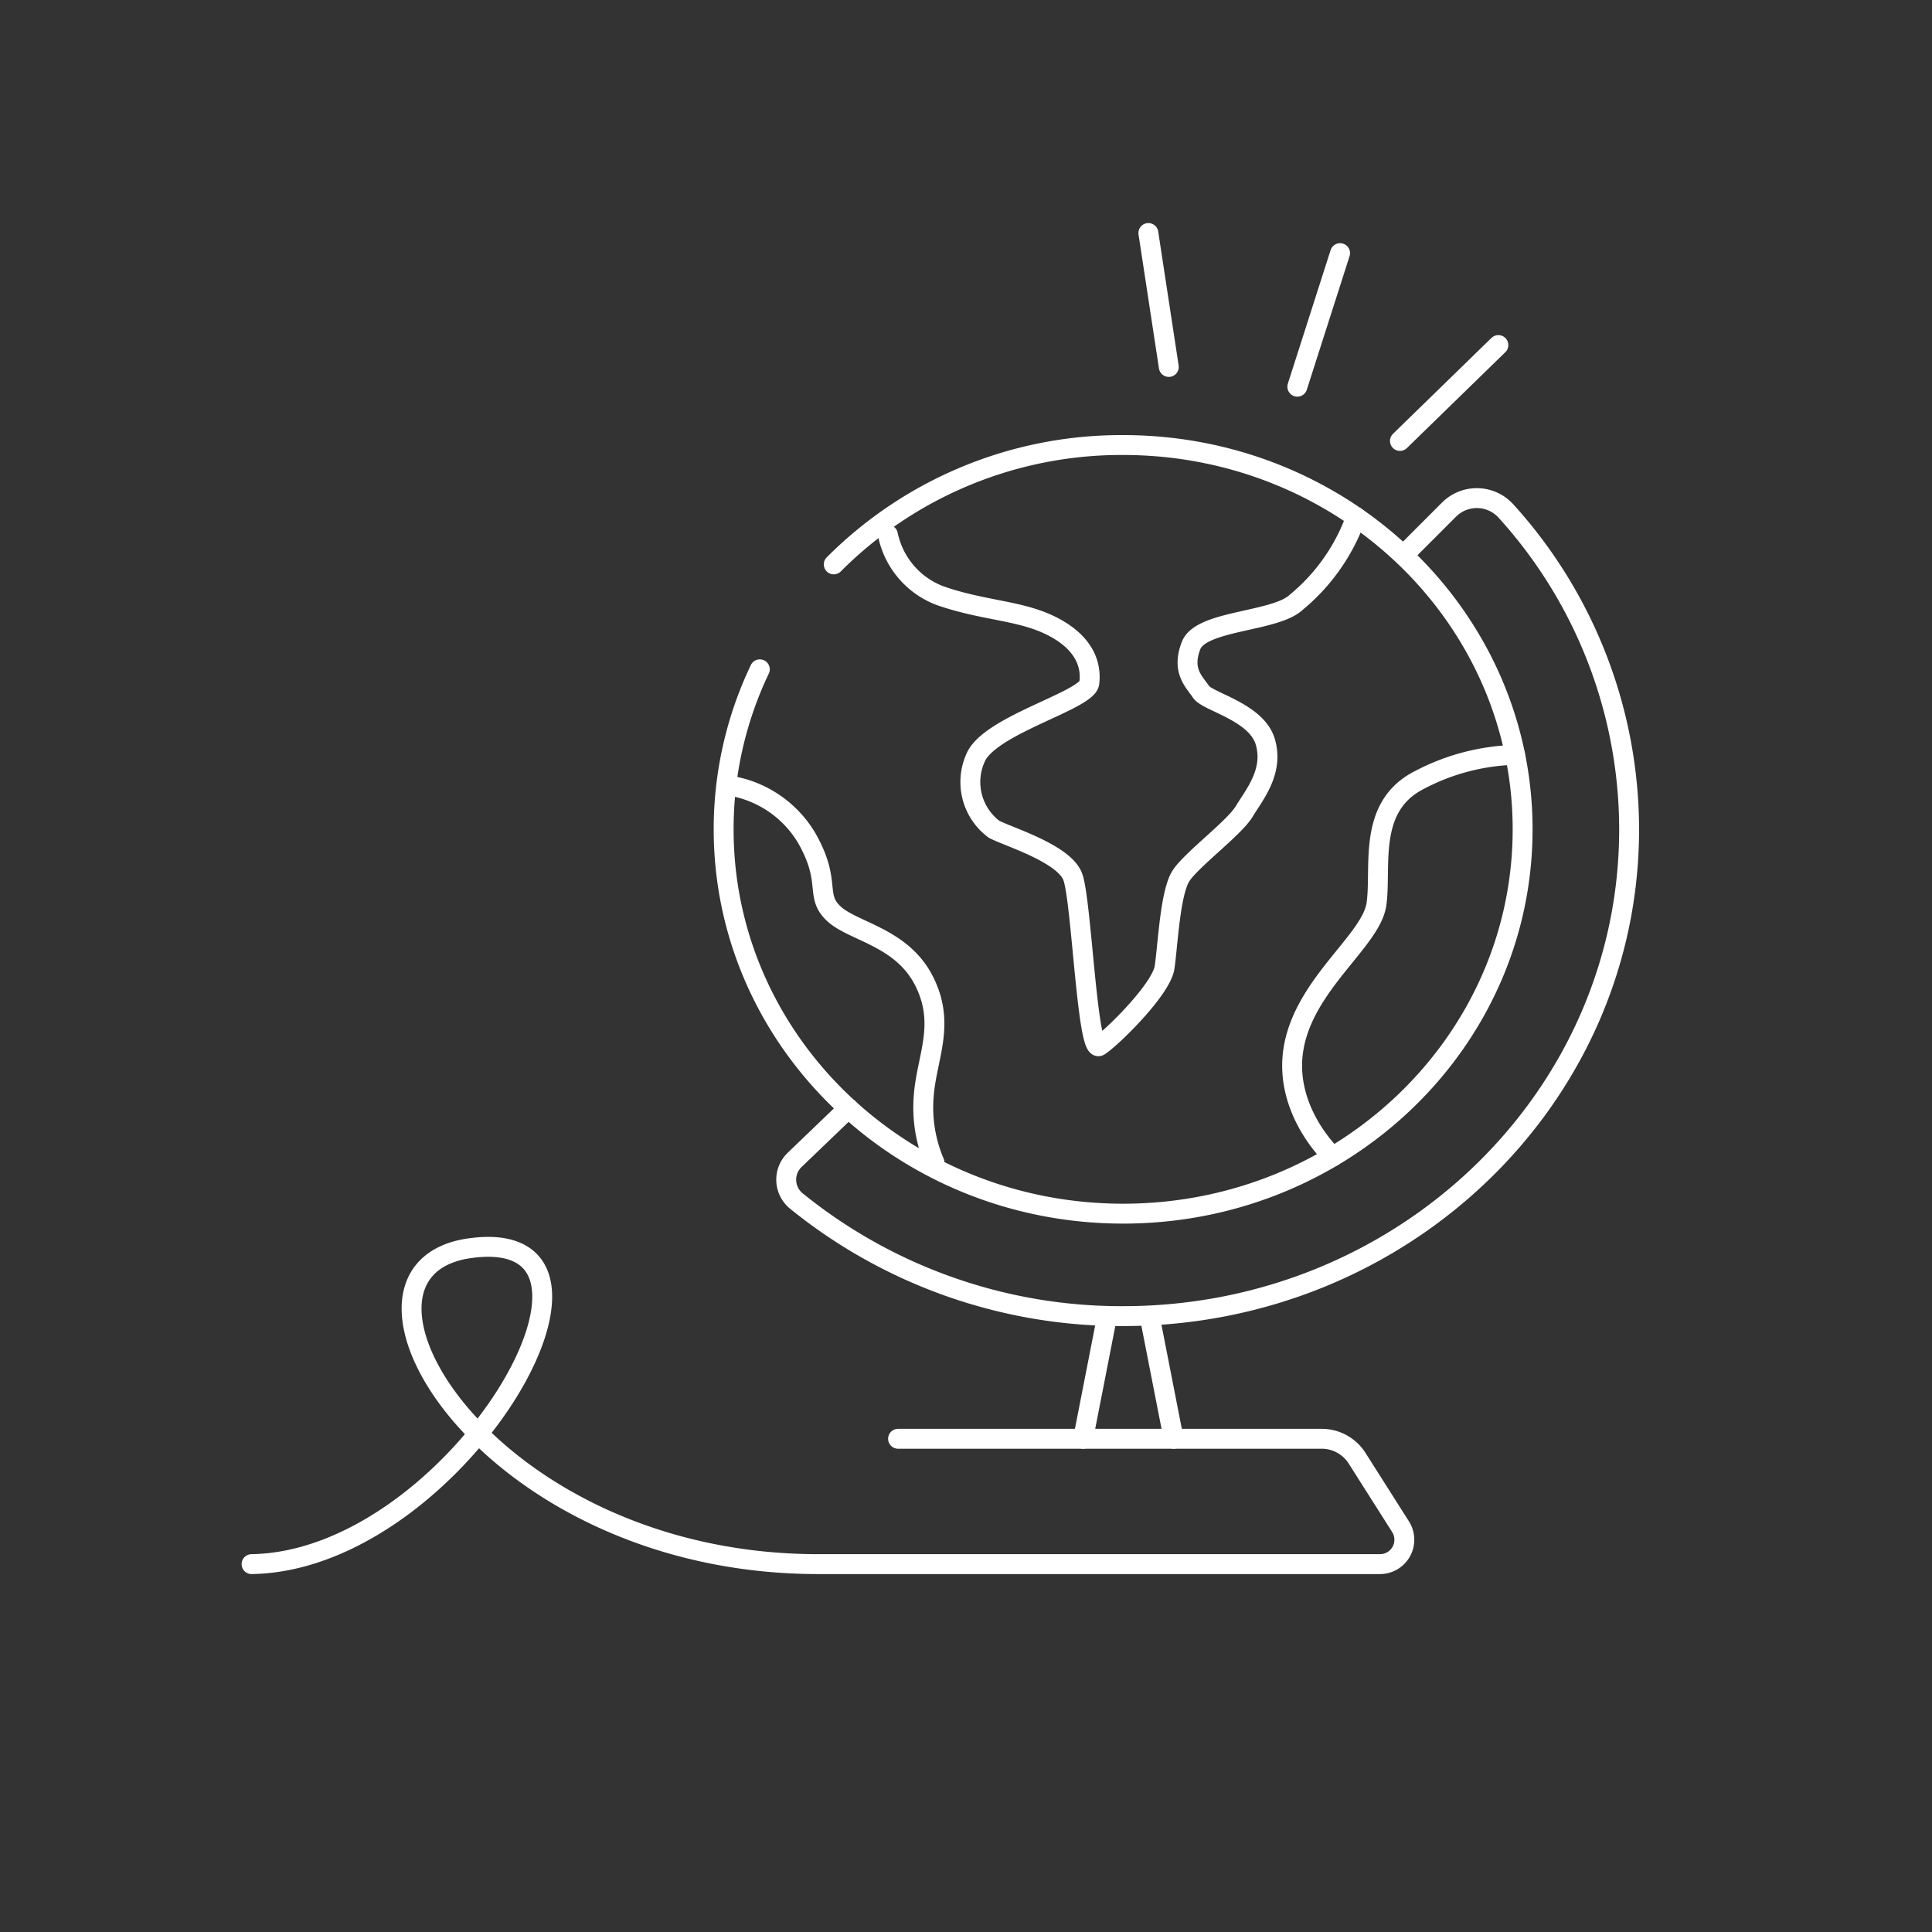 <svg xmlns="http://www.w3.org/2000/svg" width="134" height="134" viewBox="0 0 134 134">
  <rect x="0" y="0" width="134" height="134" fill="#333333" stroke="none"/>
  <defs>
    <style>
      .cls-1, .cls-2 {
        fill: none;
      }

      .cls-2 {
        stroke: #fff;
        stroke-linecap: round;
        stroke-linejoin: round;
        stroke-width: 1.38px;
      }
    </style>
  </defs>
  <g id="Layer_2" data-name="Layer 2">
    <g id="back">
      <rect class="cls-1" width="134" height="134"/>
    </g>
    <g id="globe">
      <line class="cls-2" x1="76.788" y1="91.282" x2="75.123" y2="99.791"/>
      <line class="cls-2" x1="79.736" y1="91.282" x2="81.401" y2="99.791"/>
      <path class="cls-2" d="M58.843,76.869,55.114,80.448a1.906,1.906,0,0,0,.121,2.852,35.787,35.787,0,0,0,22.663,7.983c19.382,0,35.095-15.115,35.095-33.761a32.897,32.897,0,0,0-8.559-22.096,2.729,2.729,0,0,0-3.947-.066l-2.66,2.662"/>
      <path class="cls-2" d="M57.828,39.145a28.156,28.156,0,0,1,20.07-8.278c15.302,0,27.708,11.934,27.708,26.655s-12.405,26.655-27.708,26.655S50.191,72.242,50.191,57.521A25.71,25.71,0,0,1,52.7,46.423"/>
      <path class="cls-2" d="M17.448,108.485c14.189-.218,27.79-23.662,15.149-21.912-10.821,1.498.991,21.912,24.173,21.912H95.712a1.691,1.691,0,0,0,1.427-2.597l-3.013-4.747a2.908,2.908,0,0,0-2.455-1.35H62.288"/>
      <path class="cls-2" d="M61.585,37.09a5.78,5.78,0,0,0,3.607,4.221c3.07,1.074,5.603.998,7.828,2.149s2.686,2.686,2.533,3.914-6.984,2.916-7.905,5.219a4.085,4.085,0,0,0,1.305,4.928c.998.521,4.835,1.672,5.449,3.284s.998,12.28,1.842,11.742,4.298-3.914,4.528-5.449.384-5.219,1.151-6.37,3.684-3.3,4.375-4.451,2.072-2.763,1.458-4.835-3.996-2.763-4.454-3.454-1.379-1.458-.688-3.223,5.833-1.612,7.291-2.993a13.541,13.541,0,0,0,4.147-5.91"/>
      <path class="cls-2" d="M50.853,54.534a7.627,7.627,0,0,1,5.09,3.573c1.762,3.083.538,3.964,1.86,5.237s4.699,1.615,6.265,4.65.196,5.335,0,8.027a9.73,9.73,0,0,0,.742,4.601"/>
      <path class="cls-2" d="M92.436,80.216s-3.519-3.252-2.689-7.649,5.349-7.348,5.718-9.839-.646-6.605,2.767-8.514A15.109,15.109,0,0,1,105.084,52.356"/>
      <line class="cls-2" x1="81.066" y1="25.452" x2="79.649" y2="16.161"/>
      <line class="cls-2" x1="89.98" y1="26.822" x2="92.946" y2="17.557"/>
      <line class="cls-2" x1="97.097" y1="30.584" x2="103.925" y2="23.933"/>
    </g>
  </g>
</svg>
